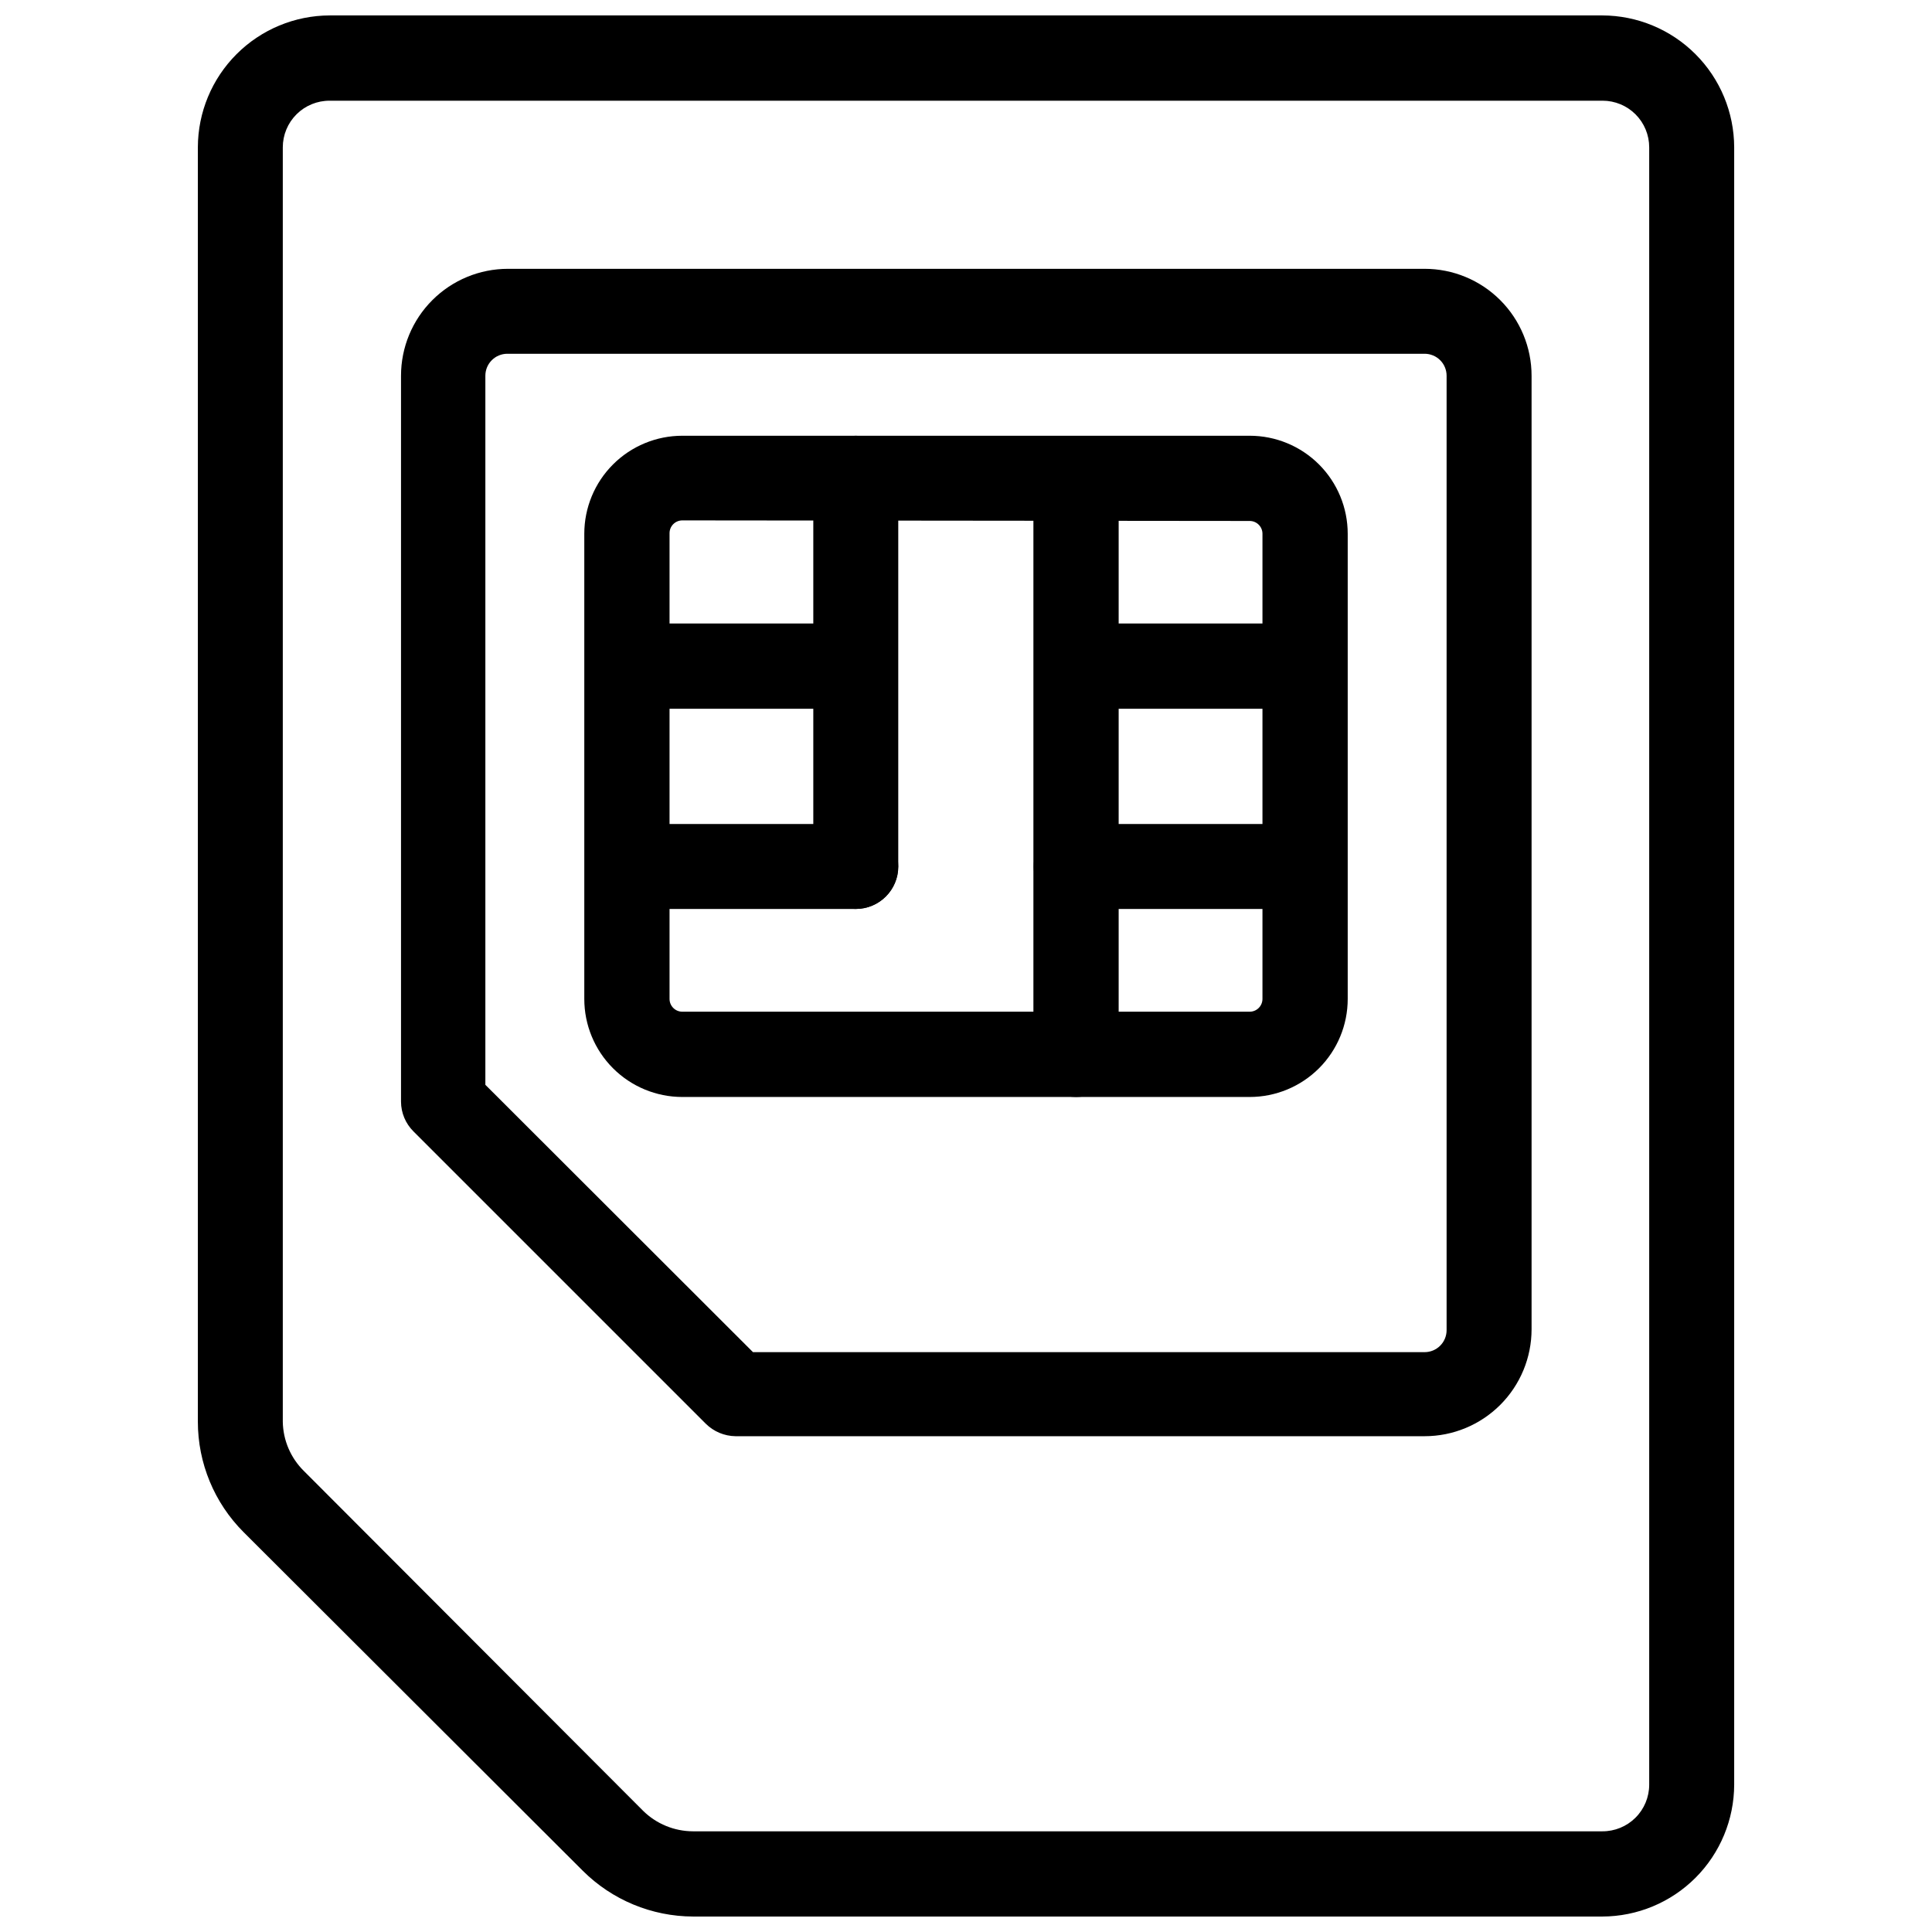 <?xml version="1.0" encoding="UTF-8"?>
<!-- Uploaded to: ICON Repo, www.iconrepo.com, Generator: ICON Repo Mixer Tools -->
<svg width="800px" height="800px" version="1.1" viewBox="144 144 512 512" xmlns="http://www.w3.org/2000/svg">
 <defs>
  <clipPath id="a">
   <path d="m196 148.09h408v503.81h-408z"/>
  </clipPath>
 </defs>
 <g clip-path="url(#a)">
  <path d="m568.62 651.9h-240.96c-10.953-0.035-21.449-4.391-29.207-12.121l-89.898-89.742c-7.766-7.766-12.125-18.301-12.121-29.285v-337.71c0.02-9.266 3.707-18.145 10.258-24.691 6.551-6.551 15.43-10.242 24.691-10.262h337.24c9.262 0.02 18.141 3.711 24.691 10.262 6.551 6.547 10.238 15.426 10.262 24.691v433.91c-0.023 9.262-3.711 18.141-10.262 24.691-6.551 6.551-15.43 10.238-24.691 10.258zm-337.24-481.21c-3.289-0.023-6.453 1.27-8.789 3.59-2.336 2.32-3.648 5.477-3.648 8.77v337.71-0.004c0.074 4.922 2.082 9.617 5.59 13.07l89.898 90.055c3.527 3.473 8.273 5.422 13.227 5.434h240.96c3.293 0.02 6.457-1.273 8.789-3.594 2.336-2.32 3.648-5.477 3.648-8.766v-433.91c0-3.277-1.301-6.422-3.621-8.742-2.316-2.316-5.461-3.617-8.738-3.617z"/>
 </g>
 <path d="m521.54 524.61h-182.63c-2.953-0.043-5.773-1.227-7.871-3.309l-77.461-77.461c-2.098-2.082-3.289-4.91-3.305-7.871v-192.39c0-7.516 2.984-14.727 8.301-20.039 5.312-5.316 12.523-8.301 20.039-8.301h242.93c7.516 0 14.723 2.984 20.039 8.301 5.312 5.312 8.301 12.523 8.301 20.039v252.69c0 7.516-2.988 14.723-8.301 20.039-5.316 5.312-12.523 8.301-20.039 8.301zm-177.99-22.277h177.99c1.543 0 3.027-0.613 4.117-1.707 1.094-1.094 1.707-2.574 1.707-4.121v-252.93c0-1.547-0.613-3.027-1.707-4.121-1.09-1.09-2.574-1.703-4.117-1.703h-243.09c-3.215 0-5.824 2.606-5.824 5.824v187.91z"/>
 <path d="m475.18 434.71h-150.36c-6.891 0-13.496-2.738-18.367-7.609-4.875-4.871-7.609-11.48-7.609-18.367v-123.28c0-6.891 2.734-13.496 7.609-18.371 4.871-4.871 11.477-7.606 18.367-7.606h150.36c6.891 0 13.496 2.734 18.371 7.606 4.871 4.875 7.606 11.48 7.606 18.371v123.28c0 6.887-2.734 13.496-7.606 18.367-4.875 4.871-11.48 7.609-18.371 7.609zm-150.36-152.8c-1.867 0-3.383 1.516-3.383 3.387v123.43c0 1.867 1.516 3.383 3.383 3.383h150.36c0.898 0 1.758-0.355 2.394-0.992 0.633-0.633 0.992-1.496 0.992-2.391v-123.28c0-1.871-1.516-3.387-3.387-3.387z"/>
 <path d="m370.79 384.88c-6.215 0-11.258-5.039-11.258-11.254v-102.89c0-6.215 5.043-11.254 11.258-11.254 6.219 0 11.258 5.039 11.258 11.254v102.89c0 6.215-5.039 11.254-11.258 11.254z"/>
 <path d="m429.2 434.71c-6.168 0-11.207-4.934-11.336-11.102v-152.88c0.492-5.871 5.402-10.391 11.297-10.391 5.894 0 10.805 4.519 11.297 10.391v152.88c-0.086 6.156-5.102 11.102-11.258 11.102z"/>
 <path d="m370.79 384.88h-56.758c-6.215 0-11.258-5.039-11.258-11.254 0-6.219 5.043-11.258 11.258-11.258h56.758c6.219 0 11.258 5.039 11.258 11.258 0 6.215-5.039 11.254-11.258 11.254z"/>
 <path d="m485.96 384.88h-56.758c-6.215 0-11.258-5.039-11.258-11.254 0-6.219 5.043-11.258 11.258-11.258h56.758c6.219 0 11.258 5.039 11.258 11.258 0 6.215-5.039 11.254-11.258 11.254z"/>
 <path d="m370.79 331.83h-56.758c-5.875-0.492-10.391-5.402-10.391-11.297s4.516-10.805 10.391-11.297h56.758c5.875 0.492 10.391 5.402 10.391 11.297s-4.516 10.805-10.391 11.297z"/>
 <path d="m485.96 331.83h-56.758c-5.875-0.492-10.391-5.402-10.391-11.297s4.516-10.805 10.391-11.297h56.758c5.875 0.492 10.391 5.402 10.391 11.297s-4.516 10.805-10.391 11.297z"/>
</svg>